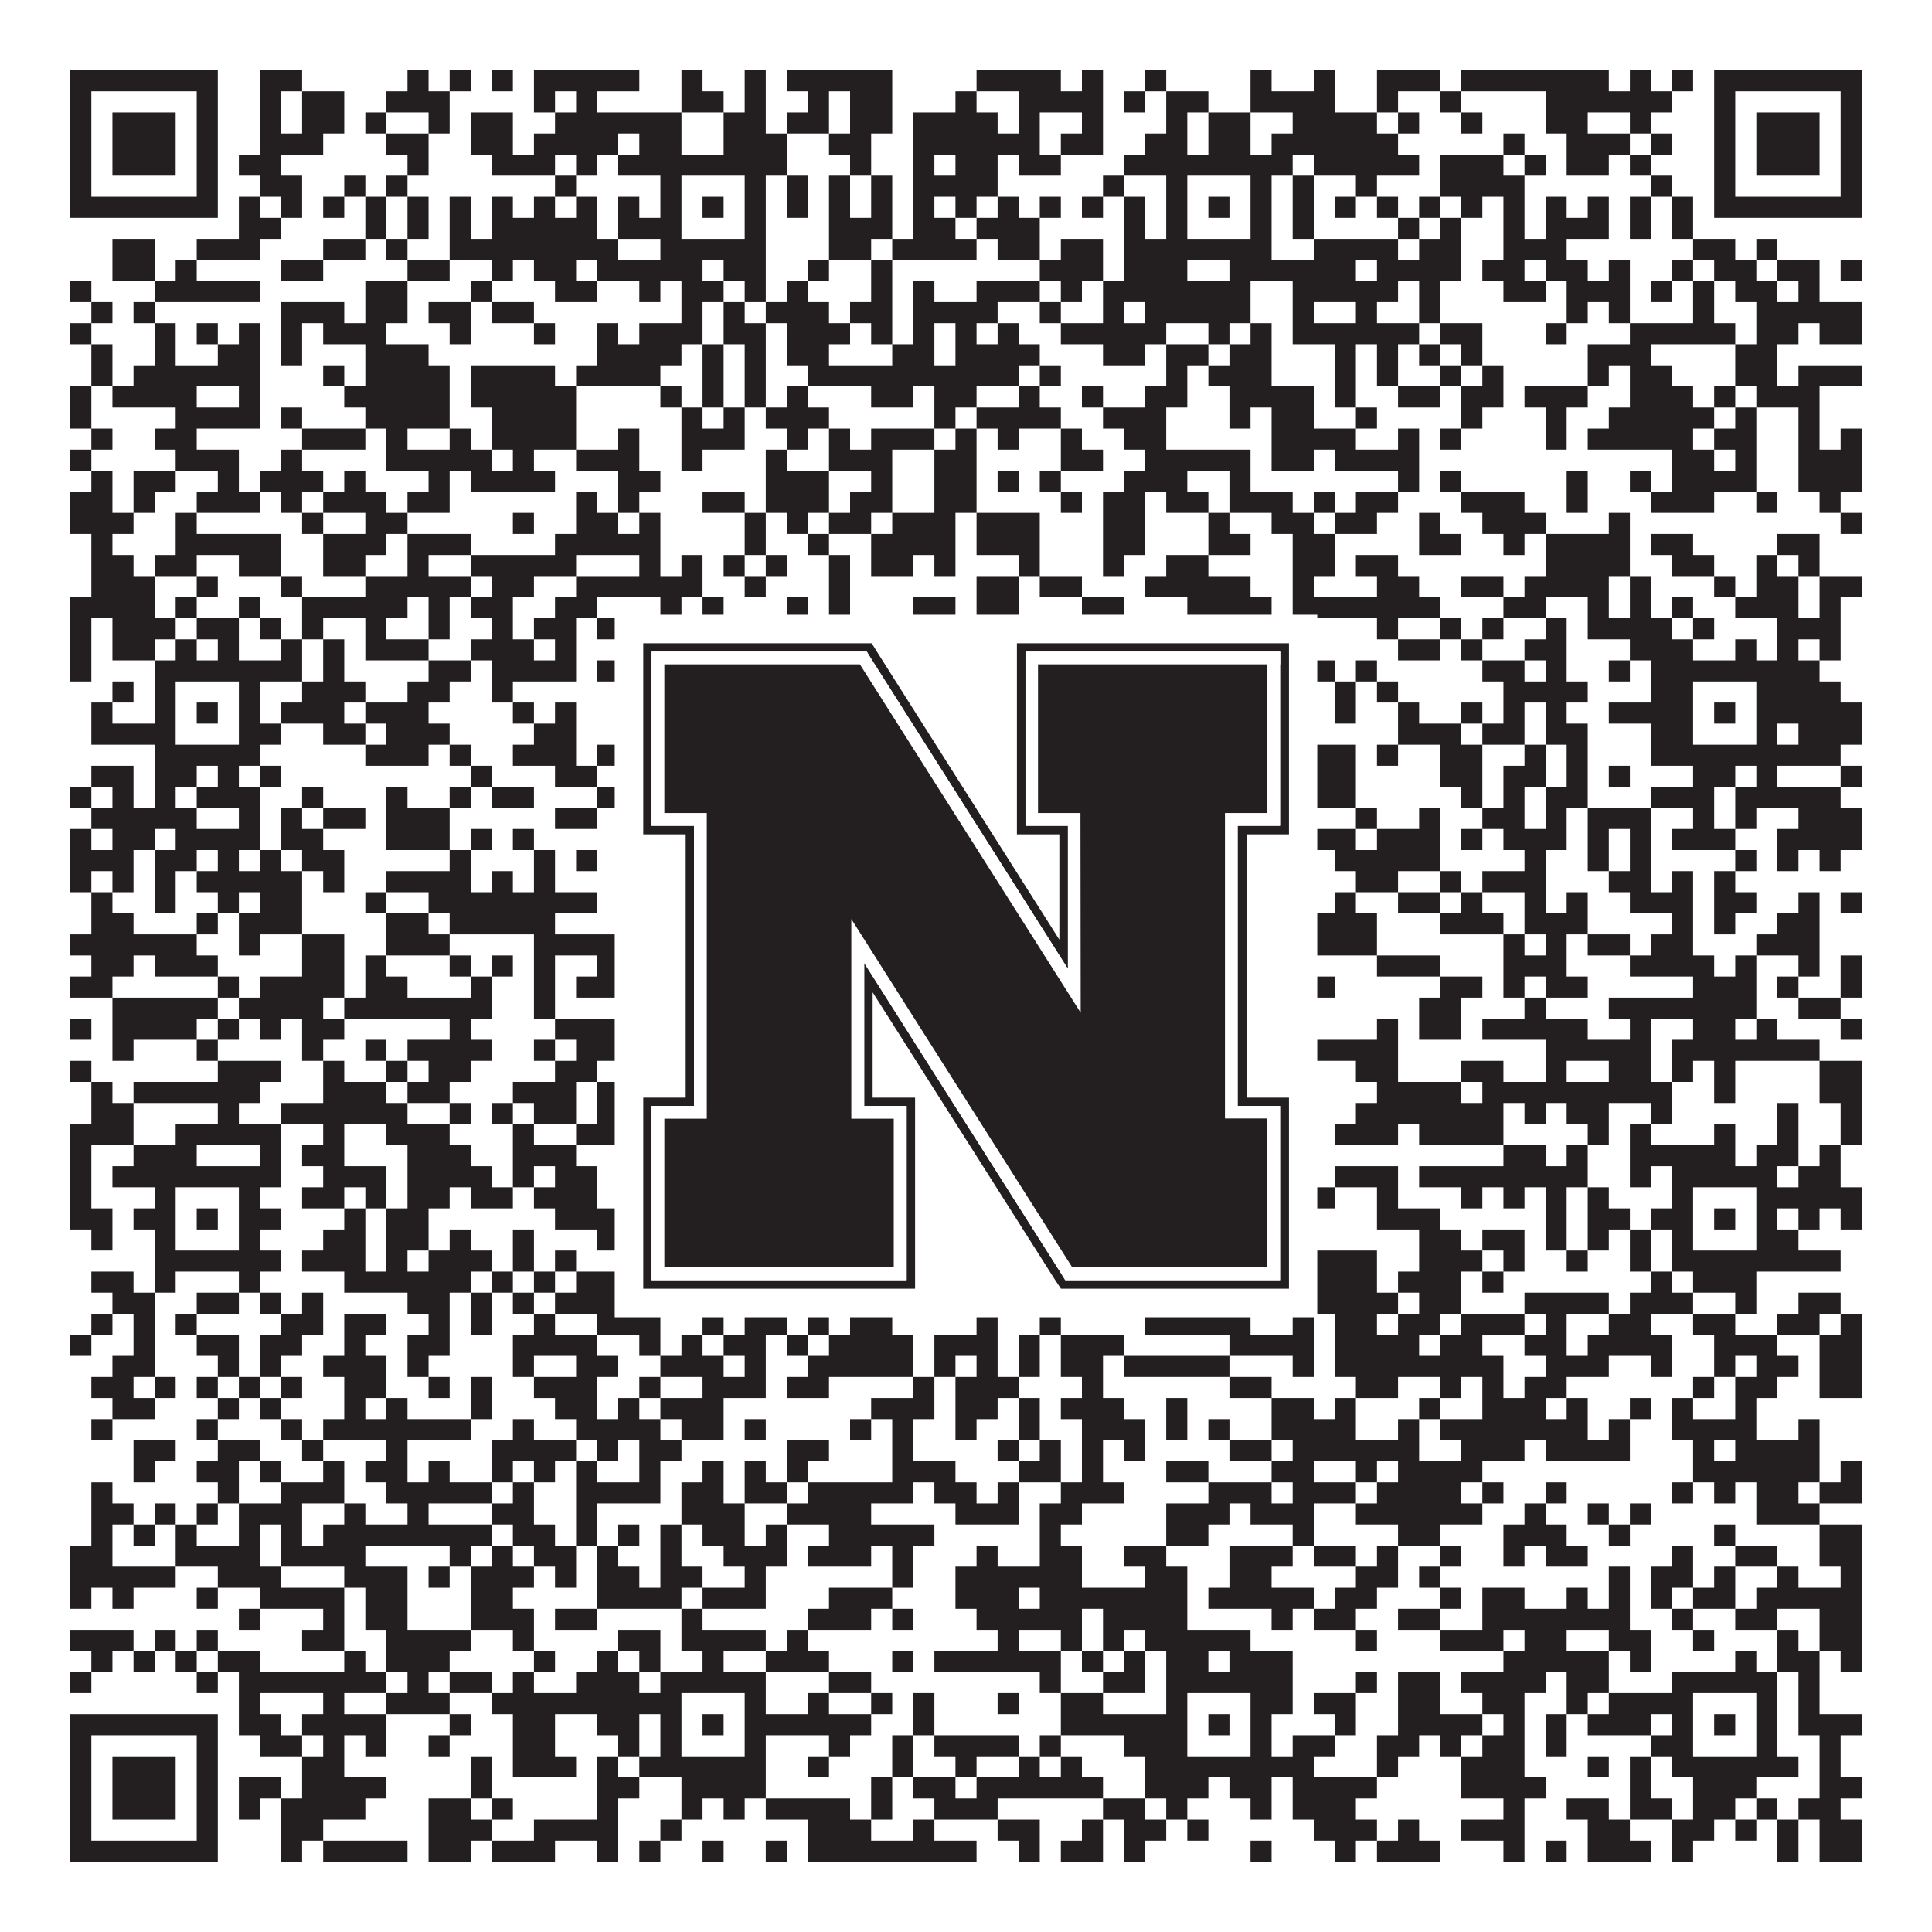<?xml version="1.0"?>
<svg xmlns="http://www.w3.org/2000/svg" xmlns:xlink="http://www.w3.org/1999/xlink" version="1.1" width="1100px" height="1100px" viewBox="0 0 1100 1100"><rect x="0" y="0" width="1100" height="1100" fill="#ffffff" fill-opacity="1"/><path fill="#231f20" fill-opacity="1" d="M40,40L124,40L124,52L40,52ZM148,40L172,40L172,52L148,52ZM232,40L244,40L244,52L232,52ZM256,40L268,40L268,52L256,52ZM280,40L292,40L292,52L280,52ZM304,40L364,40L364,52L304,52ZM388,40L400,40L400,52L388,52ZM424,40L436,40L436,52L424,52ZM448,40L508,40L508,52L448,52ZM556,40L604,40L604,52L556,52ZM616,40L628,40L628,52L616,52ZM652,40L664,40L664,52L652,52ZM712,40L724,40L724,52L712,52ZM748,40L760,40L760,52L748,52ZM784,40L820,40L820,52L784,52ZM832,40L916,40L916,52L832,52ZM928,40L940,40L940,52L928,52ZM952,40L964,40L964,52L952,52ZM976,40L1060,40L1060,52L976,52ZM40,52L52,52L52,64L40,64ZM112,52L124,52L124,64L112,64ZM148,52L160,52L160,64L148,64ZM172,52L196,52L196,64L172,64ZM220,52L256,52L256,64L220,64ZM304,52L316,52L316,64L304,64ZM328,52L340,52L340,64L328,64ZM388,52L412,52L412,64L388,64ZM424,52L436,52L436,64L424,64ZM460,52L472,52L472,64L460,64ZM484,52L508,52L508,64L484,64ZM544,52L556,52L556,64L544,64ZM580,52L628,52L628,64L580,64ZM640,52L652,52L652,64L640,64ZM664,52L688,52L688,64L664,64ZM712,52L760,52L760,64L712,64ZM784,52L796,52L796,64L784,64ZM820,52L832,52L832,64L820,64ZM880,52L952,52L952,64L880,64ZM976,52L988,52L988,64L976,64ZM1048,52L1060,52L1060,64L1048,64ZM40,64L52,64L52,76L40,76ZM64,64L100,64L100,76L64,76ZM112,64L124,64L124,76L112,76ZM148,64L160,64L160,76L148,76ZM172,64L196,64L196,76L172,76ZM208,64L220,64L220,76L208,76ZM244,64L256,64L256,76L244,76ZM268,64L292,64L292,76L268,76ZM316,64L388,64L388,76L316,76ZM412,64L436,64L436,76L412,76ZM448,64L472,64L472,76L448,76ZM484,64L508,64L508,76L484,76ZM520,64L568,64L568,76L520,76ZM580,64L592,64L592,76L580,76ZM616,64L628,64L628,76L616,76ZM664,64L676,64L676,76L664,76ZM688,64L712,64L712,76L688,76ZM736,64L784,64L784,76L736,76ZM796,64L808,64L808,76L796,76ZM832,64L844,64L844,76L832,76ZM880,64L904,64L904,76L880,76ZM928,64L940,64L940,76L928,76ZM976,64L988,64L988,76L976,76ZM1000,64L1036,64L1036,76L1000,76ZM1048,64L1060,64L1060,76L1048,76ZM40,76L52,76L52,88L40,88ZM64,76L100,76L100,88L64,88ZM112,76L124,76L124,88L112,88ZM148,76L184,76L184,88L148,88ZM220,76L244,76L244,88L220,88ZM268,76L292,76L292,88L268,88ZM304,76L352,76L352,88L304,88ZM364,76L388,76L388,88L364,88ZM412,76L448,76L448,88L412,88ZM472,76L496,76L496,88L472,88ZM520,76L592,76L592,88L520,88ZM604,76L628,76L628,88L604,88ZM652,76L676,76L676,88L652,88ZM688,76L712,76L712,88L688,88ZM724,76L796,76L796,88L724,88ZM856,76L868,76L868,88L856,88ZM892,76L928,76L928,88L892,88ZM940,76L952,76L952,88L940,88ZM976,76L988,76L988,88L976,88ZM1000,76L1036,76L1036,88L1000,88ZM1048,76L1060,76L1060,88L1048,88ZM40,88L52,88L52,100L40,100ZM64,88L100,88L100,100L64,100ZM112,88L124,88L124,100L112,100ZM136,88L160,88L160,100L136,100ZM232,88L244,88L244,100L232,100ZM280,88L316,88L316,100L280,100ZM328,88L340,88L340,100L328,100ZM352,88L448,88L448,100L352,100ZM484,88L496,88L496,100L484,100ZM520,88L532,88L532,100L520,100ZM544,88L568,88L568,100L544,100ZM580,88L604,88L604,100L580,100ZM640,88L736,88L736,100L640,100ZM748,88L808,88L808,100L748,100ZM820,88L856,88L856,100L820,100ZM868,88L880,88L880,100L868,100ZM892,88L916,88L916,100L892,100ZM928,88L940,88L940,100L928,100ZM976,88L988,88L988,100L976,100ZM1000,88L1036,88L1036,100L1000,100ZM1048,88L1060,88L1060,100L1048,100ZM40,100L52,100L52,112L40,112ZM112,100L124,100L124,112L112,112ZM148,100L172,100L172,112L148,112ZM196,100L208,100L208,112L196,112ZM220,100L232,100L232,112L220,112ZM316,100L328,100L328,112L316,112ZM376,100L388,100L388,112L376,112ZM424,100L436,100L436,112L424,112ZM448,100L460,100L460,112L448,112ZM472,100L484,100L484,112L472,112ZM496,100L508,100L508,112L496,112ZM520,100L568,100L568,112L520,112ZM628,100L640,100L640,112L628,112ZM664,100L676,100L676,112L664,112ZM712,100L724,100L724,112L712,112ZM736,100L748,100L748,112L736,112ZM772,100L784,100L784,112L772,112ZM820,100L868,100L868,112L820,112ZM940,100L952,100L952,112L940,112ZM976,100L988,100L988,112L976,112ZM1048,100L1060,100L1060,112L1048,112ZM40,112L124,112L124,124L40,124ZM136,112L148,112L148,124L136,124ZM160,112L172,112L172,124L160,124ZM184,112L196,112L196,124L184,124ZM208,112L220,112L220,124L208,124ZM232,112L244,112L244,124L232,124ZM256,112L268,112L268,124L256,124ZM280,112L292,112L292,124L280,124ZM304,112L316,112L316,124L304,124ZM328,112L340,112L340,124L328,124ZM352,112L364,112L364,124L352,124ZM376,112L388,112L388,124L376,124ZM400,112L412,112L412,124L400,124ZM424,112L436,112L436,124L424,124ZM448,112L460,112L460,124L448,124ZM472,112L484,112L484,124L472,124ZM496,112L508,112L508,124L496,124ZM520,112L532,112L532,124L520,124ZM544,112L556,112L556,124L544,124ZM568,112L580,112L580,124L568,124ZM592,112L604,112L604,124L592,124ZM616,112L628,112L628,124L616,124ZM640,112L652,112L652,124L640,124ZM664,112L676,112L676,124L664,124ZM688,112L700,112L700,124L688,124ZM712,112L724,112L724,124L712,124ZM736,112L748,112L748,124L736,124ZM760,112L772,112L772,124L760,124ZM784,112L796,112L796,124L784,124ZM808,112L820,112L820,124L808,124ZM832,112L844,112L844,124L832,124ZM856,112L868,112L868,124L856,124ZM880,112L892,112L892,124L880,124ZM904,112L916,112L916,124L904,124ZM928,112L940,112L940,124L928,124ZM952,112L964,112L964,124L952,124ZM976,112L1060,112L1060,124L976,124ZM136,124L160,124L160,136L136,136ZM208,124L220,124L220,136L208,136ZM232,124L244,124L244,136L232,136ZM256,124L268,124L268,136L256,136ZM280,124L340,124L340,136L280,136ZM352,124L388,124L388,136L352,136ZM424,124L436,124L436,136L424,136ZM472,124L508,124L508,136L472,136ZM520,124L544,124L544,136L520,136ZM556,124L592,124L592,136L556,136ZM640,124L652,124L652,136L640,136ZM664,124L676,124L676,136L664,136ZM712,124L724,124L724,136L712,136ZM736,124L748,124L748,136L736,136ZM796,124L808,124L808,136L796,136ZM820,124L832,124L832,136L820,136ZM856,124L868,124L868,136L856,136ZM880,124L916,124L916,136L880,136ZM928,124L940,124L940,136L928,136ZM952,124L964,124L964,136L952,136ZM64,136L88,136L88,148L64,148ZM112,136L148,136L148,148L112,148ZM184,136L208,136L208,148L184,148ZM220,136L232,136L232,148L220,148ZM256,136L352,136L352,148L256,148ZM376,136L436,136L436,148L376,148ZM472,136L496,136L496,148L472,148ZM508,136L556,136L556,148L508,148ZM568,136L592,136L592,148L568,148ZM604,136L628,136L628,148L604,148ZM640,136L724,136L724,148L640,148ZM748,136L796,136L796,148L748,148ZM808,136L832,136L832,148L808,148ZM856,136L892,136L892,148L856,148ZM964,136L988,136L988,148L964,148ZM1000,136L1012,136L1012,148L1000,148ZM64,148L88,148L88,160L64,160ZM100,148L112,148L112,160L100,160ZM160,148L184,148L184,160L160,160ZM232,148L256,148L256,160L232,160ZM280,148L292,148L292,160L280,160ZM304,148L328,148L328,160L304,160ZM340,148L400,148L400,160L340,160ZM412,148L436,148L436,160L412,160ZM460,148L472,148L472,160L460,160ZM496,148L508,148L508,160L496,160ZM592,148L628,148L628,160L592,160ZM640,148L676,148L676,160L640,160ZM700,148L772,148L772,160L700,160ZM784,148L832,148L832,160L784,160ZM844,148L868,148L868,160L844,160ZM880,148L904,148L904,160L880,160ZM916,148L928,148L928,160L916,160ZM952,148L964,148L964,160L952,160ZM976,148L1000,148L1000,160L976,160ZM1012,148L1036,148L1036,160L1012,160ZM1048,148L1060,148L1060,160L1048,160ZM40,160L52,160L52,172L40,172ZM88,160L148,160L148,172L88,172ZM208,160L232,160L232,172L208,172ZM268,160L280,160L280,172L268,172ZM316,160L340,160L340,172L316,172ZM364,160L376,160L376,172L364,172ZM388,160L412,160L412,172L388,172ZM424,160L436,160L436,172L424,172ZM448,160L460,160L460,172L448,172ZM496,160L508,160L508,172L496,172ZM520,160L532,160L532,172L520,172ZM556,160L592,160L592,172L556,172ZM604,160L616,160L616,172L604,172ZM628,160L712,160L712,172L628,172ZM736,160L796,160L796,172L736,172ZM808,160L820,160L820,172L808,172ZM856,160L880,160L880,172L856,172ZM892,160L928,160L928,172L892,172ZM940,160L952,160L952,172L940,172ZM964,160L976,160L976,172L964,172ZM988,160L1012,160L1012,172L988,172ZM1024,160L1036,160L1036,172L1024,172ZM52,172L64,172L64,184L52,184ZM76,172L88,172L88,184L76,184ZM160,172L196,172L196,184L160,184ZM208,172L232,172L232,184L208,184ZM244,172L268,172L268,184L244,184ZM280,172L304,172L304,184L280,184ZM388,172L400,172L400,184L388,184ZM412,172L424,172L424,184L412,184ZM436,172L472,172L472,184L436,184ZM484,172L508,172L508,184L484,184ZM520,172L568,172L568,184L520,184ZM592,172L604,172L604,184L592,184ZM628,172L640,172L640,184L628,184ZM652,172L712,172L712,184L652,184ZM736,172L748,172L748,184L736,184ZM772,172L784,172L784,184L772,184ZM808,172L820,172L820,184L808,184ZM892,172L904,172L904,184L892,184ZM916,172L928,172L928,184L916,184ZM964,172L976,172L976,184L964,184ZM1000,172L1060,172L1060,184L1000,184ZM40,184L52,184L52,196L40,196ZM88,184L100,184L100,196L88,196ZM112,184L124,184L124,196L112,196ZM136,184L148,184L148,196L136,196ZM160,184L172,184L172,196L160,196ZM184,184L220,184L220,196L184,196ZM256,184L268,184L268,196L256,196ZM304,184L316,184L316,196L304,196ZM340,184L352,184L352,196L340,196ZM364,184L400,184L400,196L364,196ZM412,184L436,184L436,196L412,196ZM448,184L484,184L484,196L448,196ZM496,184L508,184L508,196L496,196ZM520,184L532,184L532,196L520,196ZM544,184L556,184L556,196L544,196ZM568,184L580,184L580,196L568,196ZM604,184L664,184L664,196L604,196ZM688,184L700,184L700,196L688,196ZM712,184L724,184L724,196L712,196ZM736,184L808,184L808,196L736,196ZM820,184L844,184L844,196L820,196ZM880,184L892,184L892,196L880,196ZM928,184L988,184L988,196L928,196ZM1000,184L1024,184L1024,196L1000,196ZM1036,184L1060,184L1060,196L1036,196ZM52,196L64,196L64,208L52,208ZM88,196L100,196L100,208L88,208ZM124,196L148,196L148,208L124,208ZM160,196L172,196L172,208L160,208ZM208,196L244,196L244,208L208,208ZM340,196L388,196L388,208L340,208ZM400,196L412,196L412,208L400,208ZM424,196L436,196L436,208L424,208ZM448,196L472,196L472,208L448,208ZM508,196L532,196L532,208L508,208ZM544,196L592,196L592,208L544,208ZM628,196L652,196L652,208L628,208ZM664,196L688,196L688,208L664,208ZM700,196L724,196L724,208L700,208ZM760,196L772,196L772,208L760,208ZM784,196L796,196L796,208L784,208ZM808,196L820,196L820,208L808,208ZM832,196L844,196L844,208L832,208ZM904,196L940,196L940,208L904,208ZM988,196L1012,196L1012,208L988,208ZM52,208L64,208L64,220L52,220ZM76,208L148,208L148,220L76,220ZM184,208L196,208L196,220L184,220ZM208,208L256,208L256,220L208,220ZM268,208L316,208L316,220L268,220ZM328,208L376,208L376,220L328,220ZM400,208L412,208L412,220L400,220ZM424,208L436,208L436,220L424,220ZM460,208L580,208L580,220L460,220ZM592,208L604,208L604,220L592,220ZM664,208L676,208L676,220L664,220ZM688,208L724,208L724,220L688,220ZM760,208L772,208L772,220L760,220ZM784,208L796,208L796,220L784,220ZM820,208L832,208L832,220L820,220ZM844,208L856,208L856,220L844,220ZM904,208L916,208L916,220L904,220ZM928,208L952,208L952,220L928,220ZM988,208L1012,208L1012,220L988,220ZM1024,208L1060,208L1060,220L1024,220ZM40,220L52,220L52,232L40,232ZM64,220L112,220L112,232L64,232ZM136,220L148,220L148,232L136,232ZM196,220L256,220L256,232L196,232ZM268,220L328,220L328,232L268,232ZM376,220L388,220L388,232L376,232ZM400,220L412,220L412,232L400,232ZM424,220L436,220L436,232L424,232ZM448,220L460,220L460,232L448,232ZM496,220L520,220L520,232L496,232ZM532,220L556,220L556,232L532,232ZM580,220L592,220L592,232L580,232ZM616,220L628,220L628,232L616,232ZM652,220L676,220L676,232L652,232ZM700,220L748,220L748,232L700,232ZM760,220L772,220L772,232L760,232ZM796,220L820,220L820,232L796,232ZM832,220L856,220L856,232L832,232ZM868,220L904,220L904,232L868,232ZM928,220L964,220L964,232L928,232ZM976,220L988,220L988,232L976,232ZM1000,220L1036,220L1036,232L1000,232ZM40,232L52,232L52,244L40,244ZM100,232L148,232L148,244L100,244ZM160,232L172,232L172,244L160,244ZM208,232L256,232L256,244L208,244ZM280,232L328,232L328,244L280,244ZM388,232L400,232L400,244L388,244ZM412,232L424,232L424,244L412,244ZM436,232L472,232L472,244L436,244ZM532,232L544,232L544,244L532,244ZM556,232L604,232L604,244L556,244ZM628,232L664,232L664,244L628,244ZM700,232L712,232L712,244L700,244ZM724,232L748,232L748,244L724,244ZM772,232L784,232L784,244L772,244ZM832,232L844,232L844,244L832,244ZM880,232L892,232L892,244L880,244ZM916,232L976,232L976,244L916,244ZM988,232L1000,232L1000,244L988,244ZM1024,232L1036,232L1036,244L1024,244ZM52,244L64,244L64,256L52,256ZM88,244L112,244L112,256L88,256ZM172,244L208,244L208,256L172,256ZM220,244L232,244L232,256L220,256ZM256,244L268,244L268,256L256,256ZM280,244L328,244L328,256L280,256ZM352,244L364,244L364,256L352,256ZM388,244L424,244L424,256L388,256ZM448,244L460,244L460,256L448,256ZM472,244L484,244L484,256L472,256ZM496,244L532,244L532,256L496,256ZM544,244L556,244L556,256L544,256ZM568,244L580,244L580,256L568,256ZM604,244L616,244L616,256L604,256ZM640,244L664,244L664,256L640,256ZM724,244L772,244L772,256L724,256ZM796,244L808,244L808,256L796,256ZM820,244L832,244L832,256L820,256ZM880,244L892,244L892,256L880,256ZM904,244L964,244L964,256L904,256ZM976,244L1000,244L1000,256L976,256ZM1024,244L1036,244L1036,256L1024,256ZM1048,244L1060,244L1060,256L1048,256ZM40,256L52,256L52,268L40,268ZM100,256L136,256L136,268L100,268ZM160,256L172,256L172,268L160,268ZM220,256L280,256L280,268L220,268ZM292,256L304,256L304,268L292,268ZM328,256L364,256L364,268L328,268ZM388,256L400,256L400,268L388,268ZM436,256L448,256L448,268L436,268ZM472,256L508,256L508,268L472,268ZM532,256L556,256L556,268L532,268ZM604,256L628,256L628,268L604,268ZM652,256L712,256L712,268L652,268ZM724,256L748,256L748,268L724,268ZM760,256L808,256L808,268L760,268ZM952,256L976,256L976,268L952,268ZM988,256L1000,256L1000,268L988,268ZM1024,256L1060,256L1060,268L1024,268ZM52,268L64,268L64,280L52,280ZM76,268L100,268L100,280L76,280ZM124,268L136,268L136,280L124,280ZM148,268L184,268L184,280L148,280ZM196,268L208,268L208,280L196,280ZM244,268L256,268L256,280L244,280ZM268,268L316,268L316,280L268,280ZM352,268L376,268L376,280L352,280ZM436,268L472,268L472,280L436,280ZM496,268L508,268L508,280L496,280ZM532,268L556,268L556,280L532,280ZM568,268L580,268L580,280L568,280ZM592,268L604,268L604,280L592,280ZM640,268L676,268L676,280L640,280ZM700,268L712,268L712,280L700,280ZM796,268L808,268L808,280L796,280ZM820,268L832,268L832,280L820,280ZM892,268L904,268L904,280L892,280ZM928,268L940,268L940,280L928,280ZM952,268L1000,268L1000,280L952,280ZM1024,268L1060,268L1060,280L1024,280ZM40,280L64,280L64,292L40,292ZM76,280L88,280L88,292L76,292ZM112,280L148,280L148,292L112,292ZM160,280L172,280L172,292L160,292ZM184,280L220,280L220,292L184,292ZM232,280L256,280L256,292L232,292ZM328,280L340,280L340,292L328,292ZM352,280L364,280L364,292L352,292ZM400,280L424,280L424,292L400,292ZM436,280L472,280L472,292L436,292ZM484,280L508,280L508,292L484,292ZM532,280L556,280L556,292L532,292ZM604,280L616,280L616,292L604,292ZM628,280L652,280L652,292L628,292ZM664,280L688,280L688,292L664,292ZM700,280L736,280L736,292L700,292ZM748,280L760,280L760,292L748,292ZM772,280L796,280L796,292L772,292ZM832,280L868,280L868,292L832,292ZM892,280L904,280L904,292L892,292ZM940,280L976,280L976,292L940,292ZM1000,280L1012,280L1012,292L1000,292ZM1036,280L1048,280L1048,292L1036,292ZM40,292L76,292L76,304L40,304ZM100,292L112,292L112,304L100,304ZM172,292L184,292L184,304L172,304ZM208,292L232,292L232,304L208,304ZM292,292L304,292L304,304L292,304ZM328,292L352,292L352,304L328,304ZM364,292L376,292L376,304L364,304ZM424,292L436,292L436,304L424,304ZM448,292L460,292L460,304L448,304ZM472,292L496,292L496,304L472,304ZM508,292L544,292L544,304L508,304ZM556,292L592,292L592,304L556,304ZM628,292L652,292L652,304L628,304ZM688,292L700,292L700,304L688,304ZM724,292L748,292L748,304L724,304ZM760,292L784,292L784,304L760,304ZM808,292L820,292L820,304L808,304ZM844,292L880,292L880,304L844,304ZM916,292L928,292L928,304L916,304ZM1048,292L1060,292L1060,304L1048,304ZM52,304L64,304L64,316L52,316ZM100,304L160,304L160,316L100,316ZM184,304L220,304L220,316L184,316ZM232,304L268,304L268,316L232,316ZM316,304L376,304L376,316L316,316ZM424,304L436,304L436,316L424,316ZM460,304L472,304L472,316L460,316ZM496,304L544,304L544,316L496,316ZM556,304L592,304L592,316L556,316ZM628,304L652,304L652,316L628,316ZM688,304L712,304L712,316L688,316ZM736,304L760,304L760,316L736,316ZM808,304L832,304L832,316L808,316ZM856,304L868,304L868,316L856,316ZM880,304L928,304L928,316L880,316ZM940,304L964,304L964,316L940,316ZM1012,304L1036,304L1036,316L1012,316ZM52,316L76,316L76,328L52,328ZM88,316L112,316L112,328L88,328ZM136,316L160,316L160,328L136,328ZM184,316L208,316L208,328L184,328ZM232,316L244,316L244,328L232,328ZM268,316L328,316L328,328L268,328ZM364,316L376,316L376,328L364,328ZM388,316L400,316L400,328L388,328ZM412,316L424,316L424,328L412,328ZM436,316L448,316L448,328L436,328ZM472,316L484,316L484,328L472,328ZM496,316L520,316L520,328L496,328ZM532,316L544,316L544,328L532,328ZM580,316L592,316L592,328L580,328ZM628,316L640,316L640,328L628,328ZM664,316L688,316L688,328L664,328ZM736,316L760,316L760,328L736,328ZM772,316L796,316L796,328L772,328ZM880,316L928,316L928,328L880,328ZM952,316L976,316L976,328L952,328ZM1000,316L1012,316L1012,328L1000,328ZM1024,316L1036,316L1036,328L1024,328ZM52,328L88,328L88,340L52,340ZM112,328L124,328L124,340L112,340ZM160,328L172,328L172,340L160,340ZM208,328L268,328L268,340L208,340ZM280,328L304,328L304,340L280,340ZM328,328L400,328L400,340L328,340ZM424,328L436,328L436,340L424,340ZM472,328L484,328L484,340L472,340ZM556,328L580,328L580,340L556,340ZM592,328L616,328L616,340L592,340ZM652,328L712,328L712,340L652,340ZM736,328L748,328L748,340L736,340ZM784,328L808,328L808,340L784,340ZM832,328L856,328L856,340L832,340ZM868,328L916,328L916,340L868,340ZM928,328L940,328L940,340L928,340ZM976,328L988,328L988,340L976,340ZM1000,328L1024,328L1024,340L1000,340ZM1036,328L1060,328L1060,340L1036,340ZM40,340L88,340L88,352L40,352ZM100,340L112,340L112,352L100,352ZM136,340L148,340L148,352L136,352ZM172,340L232,340L232,352L172,352ZM244,340L256,340L256,352L244,352ZM268,340L292,340L292,352L268,352ZM316,340L340,340L340,352L316,352ZM376,340L388,340L388,352L376,352ZM400,340L412,340L412,352L400,352ZM448,340L460,340L460,352L448,352ZM472,340L484,340L484,352L472,352ZM520,340L544,340L544,352L520,352ZM556,340L580,340L580,352L556,352ZM616,340L640,340L640,352L616,352ZM676,340L724,340L724,352L676,352ZM736,340L820,340L820,352L736,352ZM856,340L880,340L880,352L856,352ZM904,340L916,340L916,352L904,352ZM928,340L940,340L940,352L928,352ZM952,340L964,340L964,352L952,352ZM988,340L1024,340L1024,352L988,352ZM1036,340L1048,340L1048,352L1036,352ZM40,352L52,352L52,364L40,364ZM64,352L100,352L100,364L64,364ZM112,352L136,352L136,364L112,364ZM148,352L160,352L160,364L148,364ZM172,352L184,352L184,364L172,364ZM208,352L220,352L220,364L208,364ZM244,352L256,352L256,364L244,364ZM280,352L292,352L292,364L280,364ZM304,352L328,352L328,364L304,364ZM340,352L352,352L352,364L340,364ZM388,352L412,352L412,364L388,364ZM436,352L460,352L460,364L436,364ZM472,352L520,352L520,364L472,364ZM532,352L544,352L544,364L532,364ZM568,352L592,352L592,364L568,364ZM604,352L616,352L616,364L604,364ZM640,352L652,352L652,364L640,364ZM664,352L688,352L688,364L664,364ZM712,352L724,352L724,364L712,364ZM736,352L748,352L748,364L736,364ZM784,352L796,352L796,364L784,364ZM820,352L832,352L832,364L820,364ZM844,352L856,352L856,364L844,364ZM880,352L892,352L892,364L880,364ZM904,352L952,352L952,364L904,364ZM964,352L976,352L976,364L964,364ZM1012,352L1048,352L1048,364L1012,364ZM40,364L52,364L52,376L40,376ZM64,364L88,364L88,376L64,376ZM100,364L112,364L112,376L100,376ZM124,364L136,364L136,376L124,376ZM160,364L172,364L172,376L160,376ZM184,364L196,364L196,376L184,376ZM208,364L244,364L244,376L208,376ZM268,364L304,364L304,376L268,376ZM316,364L328,364L328,376L316,376ZM352,364L400,364L400,376L352,376ZM412,364L424,364L424,376L412,376ZM436,364L448,364L448,376L436,376ZM484,364L520,364L520,376L484,376ZM556,364L568,364L568,376L556,376ZM592,364L640,364L640,376L592,376ZM676,364L736,364L736,376L676,376ZM796,364L820,364L820,376L796,376ZM832,364L844,364L844,376L832,376ZM868,364L892,364L892,376L868,376ZM928,364L964,364L964,376L928,376ZM988,364L1000,364L1000,376L988,376ZM1012,364L1024,364L1024,376L1012,376ZM1036,364L1048,364L1048,376L1036,376ZM40,376L52,376L52,388L40,388ZM88,376L172,376L172,388L88,388ZM184,376L196,376L196,388L184,388ZM244,376L268,376L268,388L244,388ZM280,376L328,376L328,388L280,388ZM340,376L364,376L364,388L340,388ZM376,376L448,376L448,388L376,388ZM472,376L508,376L508,388L472,388ZM532,376L544,376L544,388L532,388ZM568,376L580,376L580,388L568,388ZM604,376L640,376L640,388L604,388ZM664,376L724,376L724,388L664,388ZM748,376L760,376L760,388L748,388ZM772,376L784,376L784,388L772,388ZM844,376L868,376L868,388L844,388ZM880,376L892,376L892,388L880,388ZM916,376L928,376L928,388L916,388ZM940,376L1036,376L1036,388L940,388ZM64,388L76,388L76,400L64,400ZM88,388L100,388L100,400L88,400ZM136,388L148,388L148,400L136,400ZM172,388L208,388L208,400L172,400ZM232,388L256,388L256,400L232,400ZM280,388L292,388L292,400L280,400ZM352,388L388,388L388,400L352,400ZM424,388L448,388L448,400L424,400ZM484,388L508,388L508,400L484,400ZM520,388L544,388L544,400L520,400ZM556,388L604,388L604,400L556,400ZM616,388L652,388L652,400L616,400ZM664,388L676,388L676,400L664,400ZM712,388L748,388L748,400L712,400ZM760,388L772,388L772,400L760,400ZM784,388L796,388L796,400L784,400ZM856,388L904,388L904,400L856,400ZM940,388L964,388L964,400L940,400ZM1000,388L1048,388L1048,400L1000,400ZM52,400L64,400L64,412L52,412ZM88,400L100,400L100,412L88,412ZM112,400L124,400L124,412L112,412ZM136,400L148,400L148,412L136,412ZM160,400L196,400L196,412L160,412ZM208,400L244,400L244,412L208,412ZM292,400L304,400L304,412L292,412ZM316,400L328,400L328,412L316,412ZM352,400L364,400L364,412L352,412ZM376,400L388,400L388,412L376,412ZM400,400L412,400L412,412L400,412ZM424,400L508,400L508,412L424,412ZM520,400L556,400L556,412L520,412ZM568,400L580,400L580,412L568,412ZM592,400L628,400L628,412L592,412ZM640,400L652,400L652,412L640,412ZM664,400L676,400L676,412L664,412ZM688,400L700,400L700,412L688,412ZM712,400L724,400L724,412L712,412ZM760,400L772,400L772,412L760,412ZM796,400L808,400L808,412L796,412ZM832,400L844,400L844,412L832,412ZM856,400L868,400L868,412L856,412ZM880,400L892,400L892,412L880,412ZM916,400L964,400L964,412L916,412ZM976,400L988,400L988,412L976,412ZM1000,400L1060,400L1060,412L1000,412ZM52,412L100,412L100,424L52,424ZM136,412L160,412L160,424L136,424ZM184,412L208,412L208,424L184,424ZM220,412L256,412L256,424L220,424ZM304,412L328,412L328,424L304,424ZM352,412L388,412L388,424L352,424ZM424,412L460,412L460,424L424,424ZM472,412L484,412L484,424L472,424ZM496,412L520,412L520,424L496,424ZM532,412L544,412L544,424L532,424ZM580,412L592,412L592,424L580,424ZM604,412L676,412L676,424L604,424ZM712,412L724,412L724,424L712,424ZM796,412L832,412L832,424L796,424ZM844,412L868,412L868,424L844,424ZM880,412L904,412L904,424L880,424ZM940,412L964,412L964,424L940,424ZM1000,412L1012,412L1012,424L1000,424ZM1024,412L1060,412L1060,424L1024,424ZM88,424L148,424L148,436L88,436ZM208,424L244,424L244,436L208,436ZM256,424L268,424L268,436L256,436ZM292,424L328,424L328,436L292,436ZM340,424L352,424L352,436L340,436ZM376,424L436,424L436,436L376,436ZM448,424L460,424L460,436L448,436ZM508,424L532,424L532,436L508,436ZM556,424L580,424L580,436L556,436ZM604,424L616,424L616,436L604,436ZM640,424L652,424L652,436L640,436ZM664,424L724,424L724,436L664,436ZM748,424L772,424L772,436L748,436ZM784,424L796,424L796,436L784,436ZM820,424L844,424L844,436L820,436ZM868,424L880,424L880,436L868,436ZM892,424L904,424L904,436L892,436ZM940,424L1048,424L1048,436L940,436ZM52,436L76,436L76,448L52,448ZM88,436L112,436L112,448L88,448ZM124,436L136,436L136,448L124,448ZM148,436L160,436L160,448L148,448ZM268,436L280,436L280,448L268,448ZM316,436L340,436L340,448L316,448ZM364,436L376,436L376,448L364,448ZM400,436L424,436L424,448L400,448ZM460,436L472,436L472,448L460,448ZM496,436L508,436L508,448L496,448ZM520,436L544,436L544,448L520,448ZM556,436L568,436L568,448L556,448ZM616,436L628,436L628,448L616,448ZM664,436L712,436L712,448L664,448ZM724,436L772,436L772,448L724,448ZM820,436L844,436L844,448L820,448ZM856,436L880,436L880,448L856,448ZM892,436L904,436L904,448L892,448ZM916,436L928,436L928,448L916,448ZM964,436L988,436L988,448L964,448ZM1000,436L1012,436L1012,448L1000,448ZM1048,436L1060,436L1060,448L1048,448ZM40,448L52,448L52,460L40,460ZM64,448L76,448L76,460L64,460ZM88,448L100,448L100,460L88,460ZM112,448L148,448L148,460L112,460ZM172,448L184,448L184,460L172,460ZM220,448L232,448L232,460L220,460ZM256,448L268,448L268,460L256,460ZM280,448L304,448L304,460L280,460ZM340,448L364,448L364,460L340,460ZM376,448L424,448L424,460L376,460ZM460,448L508,448L508,460L460,460ZM568,448L604,448L604,460L568,460ZM616,448L628,448L628,460L616,460ZM664,448L700,448L700,460L664,460ZM736,448L772,448L772,460L736,460ZM832,448L844,448L844,460L832,460ZM856,448L868,448L868,460L856,460ZM880,448L904,448L904,460L880,460ZM940,448L976,448L976,460L940,460ZM988,448L1048,448L1048,460L988,460ZM52,460L112,460L112,472L52,472ZM136,460L148,460L148,472L136,472ZM160,460L172,460L172,472L160,472ZM184,460L208,460L208,472L184,472ZM220,460L256,460L256,472L220,472ZM316,460L340,460L340,472L316,472ZM352,460L388,460L388,472L352,472ZM412,460L436,460L436,472L412,472ZM448,460L460,460L460,472L448,472ZM472,460L484,460L484,472L472,472ZM508,460L556,460L556,472L508,472ZM568,460L580,460L580,472L568,472ZM592,460L640,460L640,472L592,472ZM676,460L688,460L688,472L676,472ZM700,460L724,460L724,472L700,472ZM736,460L748,460L748,472L736,472ZM772,460L784,460L784,472L772,472ZM808,460L820,460L820,472L808,472ZM844,460L868,460L868,472L844,472ZM880,460L892,460L892,472L880,472ZM904,460L940,460L940,472L904,472ZM964,460L976,460L976,472L964,472ZM988,460L1000,460L1000,472L988,472ZM1024,460L1060,460L1060,472L1024,472ZM40,472L52,472L52,484L40,484ZM64,472L88,472L88,484L64,484ZM100,472L148,472L148,484L100,484ZM160,472L184,472L184,484L160,484ZM220,472L256,472L256,484L220,484ZM268,472L280,472L280,484L268,484ZM292,472L304,472L304,484L292,484ZM388,472L400,472L400,484L388,484ZM460,472L484,472L484,484L460,484ZM496,472L508,472L508,484L496,484ZM520,472L532,472L532,484L520,484ZM544,472L568,472L568,484L544,484ZM604,472L616,472L616,484L604,484ZM640,472L664,472L664,484L640,484ZM676,472L712,472L712,484L676,484ZM736,472L772,472L772,484L736,484ZM784,472L820,472L820,484L784,484ZM832,472L844,472L844,484L832,484ZM856,472L892,472L892,484L856,484ZM904,472L916,472L916,484L904,484ZM928,472L940,472L940,484L928,484ZM952,472L988,472L988,484L952,484ZM1012,472L1060,472L1060,484L1012,484ZM40,484L76,484L76,496L40,496ZM88,484L112,484L112,496L88,496ZM124,484L136,484L136,496L124,496ZM148,484L160,484L160,496L148,496ZM172,484L196,484L196,496L172,496ZM256,484L268,484L268,496L256,496ZM304,484L316,484L316,496L304,496ZM328,484L340,484L340,496L328,496ZM352,484L364,484L364,496L352,496ZM376,484L448,484L448,496L376,496ZM472,484L520,484L520,496L472,496ZM616,484L628,484L628,496L616,496ZM640,484L664,484L664,496L640,496ZM700,484L724,484L724,496L700,496ZM736,484L748,484L748,496L736,496ZM760,484L820,484L820,496L760,496ZM868,484L880,484L880,496L868,496ZM904,484L916,484L916,496L904,496ZM928,484L940,484L940,496L928,496ZM988,484L1000,484L1000,496L988,496ZM1012,484L1024,484L1024,496L1012,496ZM1036,484L1048,484L1048,496L1036,496ZM40,496L52,496L52,508L40,508ZM64,496L76,496L76,508L64,508ZM88,496L100,496L100,508L88,508ZM112,496L172,496L172,508L112,508ZM184,496L196,496L196,508L184,508ZM220,496L268,496L268,508L220,508ZM280,496L292,496L292,508L280,508ZM304,496L316,496L316,508L304,508ZM364,496L388,496L388,508L364,508ZM436,496L460,496L460,508L436,508ZM472,496L484,496L484,508L472,508ZM496,496L508,496L508,508L496,508ZM556,496L580,496L580,508L556,508ZM592,496L616,496L616,508L592,508ZM628,496L664,496L664,508L628,508ZM676,496L688,496L688,508L676,508ZM700,496L712,496L712,508L700,508ZM724,496L748,496L748,508L724,508ZM772,496L796,496L796,508L772,508ZM820,496L832,496L832,508L820,508ZM844,496L880,496L880,508L844,508ZM916,496L940,496L940,508L916,508ZM952,496L964,496L964,508L952,508ZM976,496L988,496L988,508L976,508ZM52,508L64,508L64,520L52,520ZM88,508L100,508L100,520L88,520ZM124,508L136,508L136,520L124,520ZM148,508L172,508L172,520L148,520ZM208,508L220,508L220,520L208,520ZM244,508L340,508L340,520L244,520ZM352,508L376,508L376,520L352,520ZM400,508L424,508L424,520L400,520ZM436,508L448,508L448,520L436,520ZM460,508L472,508L472,520L460,520ZM484,508L496,508L496,520L484,520ZM508,508L520,508L520,520L508,520ZM544,508L580,508L580,520L544,520ZM592,508L604,508L604,520L592,520ZM616,508L640,508L640,520L616,520ZM724,508L736,508L736,520L724,520ZM760,508L772,508L772,520L760,520ZM796,508L820,508L820,520L796,520ZM832,508L844,508L844,520L832,520ZM868,508L880,508L880,520L868,520ZM892,508L904,508L904,520L892,520ZM928,508L964,508L964,520L928,520ZM976,508L1000,508L1000,520L976,520ZM1024,508L1036,508L1036,520L1024,520ZM1048,508L1060,508L1060,520L1048,520ZM52,520L76,520L76,532L52,532ZM112,520L124,520L124,532L112,532ZM136,520L172,520L172,532L136,532ZM220,520L244,520L244,532L220,532ZM256,520L316,520L316,532L256,532ZM352,520L388,520L388,532L352,532ZM412,520L472,520L472,532L412,532ZM484,520L496,520L496,532L484,532ZM520,520L544,520L544,532L520,532ZM568,520L580,520L580,532L568,532ZM592,520L616,520L616,532L592,532ZM652,520L664,520L664,532L652,532ZM688,520L784,520L784,532L688,532ZM820,520L856,520L856,532L820,532ZM868,520L904,520L904,532L868,532ZM952,520L964,520L964,532L952,532ZM976,520L988,520L988,532L976,532ZM1012,520L1036,520L1036,532L1012,532ZM40,532L112,532L112,544L40,544ZM136,532L148,532L148,544L136,544ZM172,532L196,532L196,544L172,544ZM220,532L256,532L256,544L220,544ZM304,532L352,532L352,544L304,544ZM364,532L388,532L388,544L364,544ZM400,532L412,532L412,544L400,544ZM424,532L436,532L436,544L424,544ZM448,532L460,532L460,544L448,544ZM484,532L496,532L496,544L484,544ZM520,532L544,532L544,544L520,544ZM556,532L568,532L568,544L556,544ZM580,532L604,532L604,544L580,544ZM628,532L640,532L640,544L628,544ZM664,532L676,532L676,544L664,544ZM688,532L712,532L712,544L688,544ZM748,532L784,532L784,544L748,544ZM856,532L868,532L868,544L856,544ZM880,532L892,532L892,544L880,544ZM904,532L928,532L928,544L904,544ZM940,532L964,532L964,544L940,544ZM1000,532L1036,532L1036,544L1000,544ZM52,544L76,544L76,556L52,556ZM88,544L124,544L124,556L88,556ZM172,544L196,544L196,556L172,556ZM208,544L220,544L220,556L208,556ZM256,544L268,544L268,556L256,556ZM280,544L292,544L292,556L280,556ZM304,544L316,544L316,556L304,556ZM340,544L352,544L352,556L340,556ZM388,544L400,544L400,556L388,556ZM436,544L460,544L460,556L436,556ZM508,544L544,544L544,556L508,556ZM568,544L580,544L580,556L568,556ZM592,544L604,544L604,556L592,556ZM616,544L652,544L652,556L616,556ZM676,544L700,544L700,556L676,556ZM724,544L748,544L748,556L724,556ZM784,544L820,544L820,556L784,556ZM856,544L892,544L892,556L856,556ZM928,544L976,544L976,556L928,556ZM988,544L1000,544L1000,556L988,556ZM1024,544L1036,544L1036,556L1024,556ZM1048,544L1060,544L1060,556L1048,556ZM40,556L64,556L64,568L40,568ZM124,556L136,556L136,568L124,568ZM148,556L196,556L196,568L148,568ZM208,556L232,556L232,568L208,568ZM268,556L280,556L280,568L268,568ZM304,556L316,556L316,568L304,568ZM328,556L352,556L352,568L328,568ZM364,556L388,556L388,568L364,568ZM400,556L436,556L436,568L400,568ZM460,556L484,556L484,568L460,568ZM508,556L520,556L520,568L508,568ZM532,556L568,556L568,568L532,568ZM628,556L640,556L640,568L628,568ZM652,556L664,556L664,568L652,568ZM712,556L724,556L724,568L712,568ZM748,556L760,556L760,568L748,568ZM820,556L844,556L844,568L820,568ZM856,556L868,556L868,568L856,568ZM880,556L904,556L904,568L880,568ZM964,556L1000,556L1000,568L964,568ZM1012,556L1024,556L1024,568L1012,568ZM1048,556L1060,556L1060,568L1048,568ZM64,568L124,568L124,580L64,580ZM136,568L184,568L184,580L136,580ZM196,568L280,568L280,580L196,580ZM304,568L316,568L316,580L304,580ZM352,568L364,568L364,580L352,580ZM400,568L448,568L448,580L400,580ZM472,568L496,568L496,580L472,580ZM508,568L520,568L520,580L508,580ZM544,568L580,568L580,580L544,580ZM592,568L604,568L604,580L592,580ZM616,568L628,568L628,580L616,580ZM676,568L688,568L688,580L676,580ZM700,568L736,568L736,580L700,580ZM808,568L832,568L832,580L808,580ZM868,568L880,568L880,580L868,580ZM916,568L1000,568L1000,580L916,580ZM1024,568L1048,568L1048,580L1024,580ZM40,580L52,580L52,592L40,592ZM64,580L112,580L112,592L64,592ZM124,580L136,580L136,592L124,592ZM148,580L160,580L160,592L148,592ZM172,580L196,580L196,592L172,592ZM256,580L268,580L268,592L256,592ZM316,580L352,580L352,592L316,592ZM376,580L436,580L436,592L376,592ZM448,580L472,580L472,592L448,592ZM520,580L532,580L532,592L520,592ZM544,580L556,580L556,592L544,592ZM604,580L616,580L616,592L604,592ZM628,580L640,580L640,592L628,592ZM652,580L664,580L664,592L652,592ZM688,580L700,580L700,592L688,592ZM724,580L748,580L748,592L724,592ZM784,580L796,580L796,592L784,592ZM808,580L832,580L832,592L808,592ZM844,580L904,580L904,592L844,592ZM928,580L940,580L940,592L928,592ZM964,580L988,580L988,592L964,592ZM1000,580L1012,580L1012,592L1000,592ZM1048,580L1060,580L1060,592L1048,592ZM64,592L76,592L76,604L64,604ZM112,592L124,592L124,604L112,604ZM172,592L184,592L184,604L172,604ZM208,592L220,592L220,604L208,604ZM232,592L280,592L280,604L232,604ZM304,592L316,592L316,604L304,604ZM328,592L352,592L352,604L328,604ZM376,592L388,592L388,604L376,604ZM412,592L424,592L424,604L412,604ZM448,592L460,592L460,604L448,604ZM496,592L520,592L520,604L496,604ZM568,592L580,592L580,604L568,604ZM592,592L616,592L616,604L592,604ZM664,592L676,592L676,604L664,604ZM700,592L724,592L724,604L700,604ZM736,592L796,592L796,604L736,604ZM880,592L940,592L940,604L880,604ZM952,592L1036,592L1036,604L952,604ZM40,604L52,604L52,616L40,616ZM124,604L160,604L160,616L124,616ZM184,604L196,604L196,616L184,616ZM220,604L232,604L232,616L220,616ZM244,604L268,604L268,616L244,616ZM316,604L340,604L340,616L316,616ZM388,604L400,604L400,616L388,616ZM412,604L424,604L424,616L412,616ZM460,604L472,604L472,616L460,616ZM520,604L544,604L544,616L520,616ZM580,604L592,604L592,616L580,616ZM616,604L628,604L628,616L616,616ZM640,604L676,604L676,616L640,616ZM688,604L700,604L700,616L688,616ZM712,604L724,604L724,616L712,616ZM736,604L748,604L748,616L736,616ZM772,604L796,604L796,616L772,616ZM832,604L856,604L856,616L832,616ZM880,604L892,604L892,616L880,616ZM916,604L940,604L940,616L916,616ZM952,604L964,604L964,616L952,616ZM976,604L988,604L988,616L976,616ZM1036,604L1060,604L1060,616L1036,616ZM52,616L64,616L64,628L52,628ZM76,616L148,616L148,628L76,628ZM184,616L220,616L220,628L184,628ZM232,616L256,616L256,628L232,628ZM292,616L328,616L328,628L292,628ZM340,616L352,616L352,628L340,628ZM364,616L376,616L376,628L364,628ZM400,616L436,616L436,628L400,628ZM448,616L472,616L472,628L448,628ZM484,616L496,616L496,628L484,628ZM508,616L520,616L520,628L508,628ZM568,616L604,616L604,628L568,628ZM616,616L664,616L664,628L616,628ZM676,616L700,616L700,628L676,628ZM712,616L736,616L736,628L712,628ZM784,616L832,616L832,628L784,628ZM844,616L952,616L952,628L844,628ZM976,616L988,616L988,628L976,628ZM1036,616L1060,616L1060,628L1036,628ZM52,628L76,628L76,640L52,640ZM124,628L136,628L136,640L124,640ZM160,628L232,628L232,640L160,640ZM256,628L268,628L268,640L256,640ZM280,628L292,628L292,640L280,640ZM304,628L328,628L328,640L304,640ZM340,628L352,628L352,640L340,640ZM400,628L412,628L412,640L400,640ZM424,628L460,628L460,640L424,640ZM472,628L484,628L484,640L472,640ZM520,628L532,628L532,640L520,640ZM544,628L568,628L568,640L544,640ZM580,628L592,628L592,640L580,640ZM604,628L628,628L628,640L604,640ZM640,628L652,628L652,640L640,640ZM676,628L688,628L688,640L676,640ZM724,628L736,628L736,640L724,640ZM772,628L856,628L856,640L772,640ZM868,628L880,628L880,640L868,640ZM892,628L916,628L916,640L892,640ZM940,628L952,628L952,640L940,640ZM1012,628L1024,628L1024,640L1012,640ZM1048,628L1060,628L1060,640L1048,640ZM40,640L76,640L76,652L40,652ZM100,640L160,640L160,652L100,652ZM184,640L196,640L196,652L184,652ZM220,640L256,640L256,652L220,652ZM292,640L304,640L304,652L292,652ZM328,640L352,640L352,652L328,652ZM388,640L400,640L400,652L388,652ZM436,640L448,640L448,652L436,652ZM484,640L496,640L496,652L484,652ZM508,640L532,640L532,652L508,652ZM556,640L592,640L592,652L556,652ZM616,640L652,640L652,652L616,652ZM688,640L712,640L712,652L688,652ZM724,640L748,640L748,652L724,652ZM760,640L796,640L796,652L760,652ZM808,640L856,640L856,652L808,652ZM904,640L916,640L916,652L904,652ZM928,640L940,640L940,652L928,652ZM976,640L988,640L988,652L976,652ZM1012,640L1024,640L1024,652L1012,652ZM1048,640L1060,640L1060,652L1048,652ZM40,652L52,652L52,664L40,664ZM76,652L112,652L112,664L76,664ZM148,652L160,652L160,664L148,664ZM172,652L196,652L196,664L172,664ZM232,652L268,652L268,664L232,664ZM292,652L328,652L328,664L292,664ZM388,652L400,652L400,664L388,664ZM424,652L460,652L460,664L424,664ZM472,652L508,652L508,664L472,664ZM544,652L556,652L556,664L544,664ZM568,652L580,652L580,664L568,664ZM592,652L640,652L640,664L592,664ZM652,652L664,652L664,664L652,664ZM688,652L736,652L736,664L688,664ZM856,652L880,652L880,664L856,664ZM892,652L904,652L904,664L892,664ZM928,652L988,652L988,664L928,664ZM1000,652L1024,652L1024,664L1000,664ZM1036,652L1048,652L1048,664L1036,664ZM40,664L52,664L52,676L40,676ZM64,664L160,664L160,676L64,676ZM184,664L220,664L220,676L184,676ZM232,664L280,664L280,676L232,676ZM292,664L304,664L304,676L292,676ZM316,664L340,664L340,676L316,676ZM352,664L436,664L436,676L352,676ZM472,664L496,664L496,676L472,676ZM520,664L532,664L532,676L520,676ZM604,664L616,664L616,676L604,676ZM664,664L748,664L748,676L664,676ZM760,664L796,664L796,676L760,676ZM808,664L904,664L904,676L808,676ZM928,664L940,664L940,676L928,676ZM952,664L1012,664L1012,676L952,676ZM1024,664L1048,664L1048,676L1024,676ZM40,676L52,676L52,688L40,688ZM88,676L100,676L100,688L88,688ZM136,676L148,676L148,688L136,688ZM172,676L196,676L196,688L172,688ZM208,676L220,676L220,688L208,688ZM232,676L256,676L256,688L232,688ZM268,676L292,676L292,688L268,688ZM304,676L340,676L340,688L304,688ZM376,676L388,676L388,688L376,688ZM424,676L436,676L436,688L424,688ZM448,676L460,676L460,688L448,688ZM472,676L496,676L496,688L472,688ZM508,676L532,676L532,688L508,688ZM544,676L580,676L580,688L544,688ZM592,676L616,676L616,688L592,688ZM628,676L640,676L640,688L628,688ZM652,676L676,676L676,688L652,688ZM712,676L760,676L760,688L712,688ZM784,676L796,676L796,688L784,688ZM832,676L844,676L844,688L832,688ZM856,676L868,676L868,688L856,688ZM880,676L892,676L892,688L880,688ZM904,676L916,676L916,688L904,688ZM952,676L964,676L964,688L952,688ZM1000,676L1060,676L1060,688L1000,688ZM40,688L64,688L64,700L40,700ZM76,688L100,688L100,700L76,700ZM112,688L124,688L124,700L112,700ZM136,688L160,688L160,700L136,700ZM196,688L208,688L208,700L196,700ZM220,688L244,688L244,700L220,700ZM316,688L352,688L352,700L316,700ZM364,688L388,688L388,700L364,700ZM400,688L412,688L412,700L400,700ZM424,688L460,688L460,700L424,700ZM484,688L508,688L508,700L484,700ZM520,688L532,688L532,700L520,700ZM556,688L604,688L604,700L556,700ZM664,688L676,688L676,700L664,700ZM688,688L700,688L700,700L688,700ZM712,688L748,688L748,700L712,700ZM784,688L820,688L820,700L784,700ZM880,688L892,688L892,700L880,700ZM904,688L928,688L928,700L904,700ZM940,688L964,688L964,700L940,700ZM976,688L988,688L988,700L976,700ZM1000,688L1012,688L1012,700L1000,700ZM1024,688L1036,688L1036,700L1024,700ZM1048,688L1060,688L1060,700L1048,700ZM52,700L64,700L64,712L52,712ZM88,700L100,700L100,712L88,712ZM136,700L148,700L148,712L136,712ZM184,700L208,700L208,712L184,712ZM220,700L244,700L244,712L220,712ZM256,700L268,700L268,712L256,712ZM292,700L304,700L304,712L292,712ZM340,700L352,700L352,712L340,712ZM376,700L388,700L388,712L376,712ZM424,700L472,700L472,712L424,712ZM496,700L532,700L532,712L496,712ZM556,700L568,700L568,712L556,712ZM592,700L616,700L616,712L592,712ZM652,700L676,700L676,712L652,712ZM712,700L724,700L724,712L712,712ZM808,700L832,700L832,712L808,712ZM844,700L868,700L868,712L844,712ZM880,700L892,700L892,712L880,712ZM904,700L916,700L916,712L904,712ZM928,700L940,700L940,712L928,712ZM952,700L964,700L964,712L952,712ZM1000,700L1024,700L1024,712L1000,712ZM88,712L160,712L160,724L88,724ZM172,712L208,712L208,724L172,724ZM220,712L232,712L232,724L220,724ZM244,712L280,712L280,724L244,724ZM292,712L304,712L304,724L292,724ZM316,712L328,712L328,724L316,724ZM352,712L448,712L448,724L352,724ZM520,712L556,712L556,724L520,724ZM604,712L616,712L616,724L604,724ZM628,712L652,712L652,724L628,724ZM664,712L736,712L736,724L664,724ZM748,712L784,712L784,724L748,724ZM808,712L844,712L844,724L808,724ZM856,712L868,712L868,724L856,724ZM892,712L904,712L904,724L892,724ZM928,712L940,712L940,724L928,724ZM952,712L1048,712L1048,724L952,724ZM52,724L76,724L76,736L52,736ZM88,724L100,724L100,736L88,736ZM136,724L148,724L148,736L136,736ZM196,724L268,724L268,736L196,736ZM280,724L292,724L292,736L280,736ZM304,724L316,724L316,736L304,736ZM328,724L388,724L388,736L328,736ZM400,724L424,724L424,736L400,736ZM448,724L460,724L460,736L448,736ZM472,724L520,724L520,736L472,736ZM532,724L544,724L544,736L532,736ZM556,724L592,724L592,736L556,736ZM616,724L640,724L640,736L616,736ZM652,724L664,724L664,736L652,736ZM688,724L700,724L700,736L688,736ZM712,724L784,724L784,736L712,736ZM796,724L832,724L832,736L796,736ZM844,724L856,724L856,736L844,736ZM940,724L952,724L952,736L940,736ZM964,724L1000,724L1000,736L964,736ZM64,736L88,736L88,748L64,748ZM112,736L136,736L136,748L112,748ZM148,736L160,736L160,748L148,748ZM172,736L184,736L184,748L172,748ZM232,736L256,736L256,748L232,748ZM268,736L280,736L280,748L268,748ZM292,736L304,736L304,748L292,748ZM316,736L352,736L352,748L316,748ZM364,736L388,736L388,748L364,748ZM412,736L436,736L436,748L412,748ZM460,736L472,736L472,748L460,748ZM496,736L532,736L532,748L496,748ZM592,736L616,736L616,748L592,748ZM640,736L652,736L652,748L640,748ZM664,736L700,736L700,748L664,748ZM748,736L796,736L796,748L748,748ZM808,736L832,736L832,748L808,748ZM868,736L916,736L916,748L868,748ZM928,736L964,736L964,748L928,748ZM988,736L1000,736L1000,748L988,748ZM1024,736L1048,736L1048,748L1024,748ZM52,748L64,748L64,760L52,760ZM76,748L88,748L88,760L76,760ZM100,748L112,748L112,760L100,760ZM160,748L184,748L184,760L160,760ZM196,748L220,748L220,760L196,760ZM244,748L256,748L256,760L244,760ZM268,748L280,748L280,760L268,760ZM304,748L316,748L316,760L304,760ZM340,748L376,748L376,760L340,760ZM400,748L412,748L412,760L400,760ZM424,748L448,748L448,760L424,760ZM460,748L472,748L472,760L460,760ZM484,748L508,748L508,760L484,760ZM556,748L568,748L568,760L556,760ZM592,748L604,748L604,760L592,760ZM652,748L712,748L712,760L652,760ZM736,748L748,748L748,760L736,760ZM760,748L784,748L784,760L760,760ZM796,748L820,748L820,760L796,760ZM832,748L868,748L868,760L832,760ZM880,748L892,748L892,760L880,760ZM916,748L940,748L940,760L916,760ZM964,748L988,748L988,760L964,760ZM1012,748L1036,748L1036,760L1012,760ZM1048,748L1060,748L1060,760L1048,760ZM40,760L52,760L52,772L40,772ZM76,760L88,760L88,772L76,772ZM112,760L136,760L136,772L112,772ZM148,760L172,760L172,772L148,772ZM196,760L208,760L208,772L196,772ZM232,760L256,760L256,772L232,772ZM292,760L340,760L340,772L292,772ZM364,760L376,760L376,772L364,772ZM388,760L400,760L400,772L388,772ZM412,760L436,760L436,772L412,772ZM448,760L460,760L460,772L448,772ZM472,760L520,760L520,772L472,772ZM532,760L568,760L568,772L532,772ZM580,760L592,760L592,772L580,772ZM604,760L640,760L640,772L604,772ZM700,760L748,760L748,772L700,772ZM760,760L808,760L808,772L760,772ZM820,760L844,760L844,772L820,772ZM868,760L892,760L892,772L868,772ZM904,760L952,760L952,772L904,772ZM976,760L1012,760L1012,772L976,772ZM1036,760L1060,760L1060,772L1036,772ZM64,772L88,772L88,784L64,784ZM124,772L136,772L136,784L124,784ZM148,772L160,772L160,784L148,784ZM184,772L220,772L220,784L184,784ZM232,772L244,772L244,784L232,784ZM292,772L304,772L304,784L292,784ZM328,772L352,772L352,784L328,784ZM376,772L412,772L412,784L376,784ZM424,772L436,772L436,784L424,784ZM460,772L520,772L520,784L460,784ZM532,772L544,772L544,784L532,784ZM556,772L568,772L568,784L556,784ZM580,772L592,772L592,784L580,784ZM604,772L628,772L628,784L604,784ZM640,772L700,772L700,784L640,784ZM736,772L748,772L748,784L736,784ZM760,772L856,772L856,784L760,784ZM880,772L916,772L916,784L880,784ZM940,772L952,772L952,784L940,784ZM976,772L988,772L988,784L976,784ZM1000,772L1024,772L1024,784L1000,784ZM1036,772L1060,772L1060,784L1036,784ZM52,784L76,784L76,796L52,796ZM88,784L100,784L100,796L88,796ZM112,784L124,784L124,796L112,796ZM136,784L148,784L148,796L136,796ZM160,784L172,784L172,796L160,796ZM196,784L220,784L220,796L196,796ZM244,784L256,784L256,796L244,796ZM268,784L280,784L280,796L268,796ZM304,784L340,784L340,796L304,796ZM364,784L376,784L376,796L364,796ZM400,784L436,784L436,796L400,796ZM448,784L472,784L472,796L448,796ZM520,784L532,784L532,796L520,796ZM544,784L580,784L580,796L544,796ZM616,784L628,784L628,796L616,796ZM700,784L724,784L724,796L700,796ZM772,784L796,784L796,796L772,796ZM820,784L832,784L832,796L820,796ZM844,784L856,784L856,796L844,796ZM868,784L892,784L892,796L868,796ZM964,784L976,784L976,796L964,796ZM988,784L1012,784L1012,796L988,796ZM1036,784L1060,784L1060,796L1036,796ZM64,796L88,796L88,808L64,808ZM124,796L136,796L136,808L124,808ZM148,796L160,796L160,808L148,808ZM196,796L208,796L208,808L196,808ZM220,796L232,796L232,808L220,808ZM268,796L280,796L280,808L268,808ZM316,796L340,796L340,808L316,808ZM352,796L364,796L364,808L352,808ZM376,796L412,796L412,808L376,808ZM496,796L532,796L532,808L496,808ZM544,796L568,796L568,808L544,808ZM580,796L592,796L592,808L580,808ZM604,796L640,796L640,808L604,808ZM664,796L676,796L676,808L664,808ZM724,796L748,796L748,808L724,808ZM760,796L772,796L772,808L760,808ZM808,796L820,796L820,808L808,808ZM844,796L880,796L880,808L844,808ZM892,796L904,796L904,808L892,808ZM928,796L940,796L940,808L928,808ZM952,796L964,796L964,808L952,808ZM988,796L1000,796L1000,808L988,808ZM52,808L64,808L64,820L52,820ZM112,808L124,808L124,820L112,820ZM160,808L172,808L172,820L160,820ZM184,808L268,808L268,820L184,820ZM292,808L304,808L304,820L292,820ZM328,808L376,808L376,820L328,820ZM388,808L412,808L412,820L388,820ZM424,808L436,808L436,820L424,820ZM484,808L496,808L496,820L484,820ZM508,808L520,808L520,820L508,820ZM544,808L556,808L556,820L544,820ZM580,808L592,808L592,820L580,820ZM616,808L652,808L652,820L616,820ZM664,808L676,808L676,820L664,820ZM688,808L700,808L700,820L688,820ZM724,808L772,808L772,820L724,820ZM796,808L808,808L808,820L796,820ZM820,808L904,808L904,820L820,820ZM916,808L928,808L928,820L916,820ZM952,808L1000,808L1000,820L952,820ZM1024,808L1036,808L1036,820L1024,820ZM76,820L100,820L100,832L76,832ZM124,820L148,820L148,832L124,832ZM172,820L184,820L184,832L172,832ZM220,820L232,820L232,832L220,832ZM280,820L328,820L328,832L280,832ZM340,820L352,820L352,832L340,832ZM364,820L388,820L388,832L364,832ZM448,820L472,820L472,832L448,832ZM508,820L520,820L520,832L508,832ZM568,820L580,820L580,832L568,832ZM592,820L604,820L604,832L592,832ZM616,820L628,820L628,832L616,832ZM640,820L652,820L652,832L640,832ZM700,820L724,820L724,832L700,832ZM736,820L808,820L808,832L736,832ZM832,820L868,820L868,832L832,832ZM880,820L928,820L928,832L880,832ZM964,820L976,820L976,832L964,832ZM988,820L1036,820L1036,832L988,832ZM76,832L88,832L88,844L76,844ZM112,832L136,832L136,844L112,844ZM148,832L160,832L160,844L148,844ZM184,832L196,832L196,844L184,844ZM208,832L232,832L232,844L208,844ZM244,832L256,832L256,844L244,844ZM280,832L292,832L292,844L280,844ZM304,832L316,832L316,844L304,844ZM328,832L340,832L340,844L328,844ZM364,832L376,832L376,844L364,844ZM400,832L412,832L412,844L400,844ZM424,832L436,832L436,844L424,844ZM448,832L460,832L460,844L448,844ZM508,832L544,832L544,844L508,844ZM580,832L604,832L604,844L580,844ZM616,832L628,832L628,844L616,844ZM664,832L688,832L688,844L664,844ZM724,832L748,832L748,844L724,844ZM772,832L784,832L784,844L772,844ZM796,832L844,832L844,844L796,844ZM964,832L1036,832L1036,844L964,844ZM1048,832L1060,832L1060,844L1048,844ZM52,844L64,844L64,856L52,856ZM124,844L136,844L136,856L124,856ZM160,844L196,844L196,856L160,856ZM220,844L280,844L280,856L220,856ZM292,844L304,844L304,856L292,856ZM328,844L376,844L376,856L328,856ZM388,844L412,844L412,856L388,856ZM424,844L448,844L448,856L424,856ZM460,844L520,844L520,856L460,856ZM532,844L556,844L556,856L532,856ZM568,844L580,844L580,856L568,856ZM604,844L640,844L640,856L604,856ZM688,844L724,844L724,856L688,856ZM736,844L772,844L772,856L736,856ZM784,844L832,844L832,856L784,856ZM844,844L856,844L856,856L844,856ZM880,844L892,844L892,856L880,856ZM952,844L964,844L964,856L952,856ZM976,844L988,844L988,856L976,856ZM1000,844L1024,844L1024,856L1000,856ZM1036,844L1060,844L1060,856L1036,856ZM52,856L76,856L76,868L52,868ZM88,856L100,856L100,868L88,868ZM112,856L124,856L124,868L112,868ZM136,856L172,856L172,868L136,868ZM196,856L208,856L208,868L196,868ZM232,856L244,856L244,868L232,868ZM280,856L304,856L304,868L280,868ZM328,856L340,856L340,868L328,868ZM388,856L424,856L424,868L388,868ZM448,856L496,856L496,868L448,868ZM544,856L580,856L580,868L544,868ZM592,856L616,856L616,868L592,868ZM664,856L700,856L700,868L664,868ZM712,856L748,856L748,868L712,868ZM772,856L844,856L844,868L772,868ZM868,856L880,856L880,868L868,868ZM904,856L916,856L916,868L904,868ZM928,856L940,856L940,868L928,868ZM1000,856L1036,856L1036,868L1000,868ZM52,868L64,868L64,880L52,880ZM76,868L88,868L88,880L76,880ZM100,868L112,868L112,880L100,880ZM136,868L148,868L148,880L136,880ZM160,868L172,868L172,880L160,880ZM184,868L280,868L280,880L184,880ZM292,868L316,868L316,880L292,880ZM328,868L340,868L340,880L328,880ZM352,868L364,868L364,880L352,880ZM376,868L388,868L388,880L376,880ZM400,868L424,868L424,880L400,880ZM436,868L448,868L448,880L436,880ZM472,868L532,868L532,880L472,880ZM592,868L604,868L604,880L592,880ZM664,868L688,868L688,880L664,880ZM736,868L748,868L748,880L736,880ZM796,868L820,868L820,880L796,880ZM856,868L892,868L892,880L856,880ZM916,868L928,868L928,880L916,880ZM976,868L988,868L988,880L976,880ZM1036,868L1060,868L1060,880L1036,880ZM40,880L64,880L64,892L40,892ZM100,880L148,880L148,892L100,892ZM160,880L208,880L208,892L160,892ZM256,880L268,880L268,892L256,892ZM280,880L292,880L292,892L280,892ZM304,880L328,880L328,892L304,892ZM340,880L352,880L352,892L340,892ZM376,880L388,880L388,892L376,892ZM412,880L448,880L448,892L412,892ZM460,880L496,880L496,892L460,892ZM508,880L520,880L520,892L508,892ZM556,880L568,880L568,892L556,892ZM592,880L616,880L616,892L592,892ZM640,880L664,880L664,892L640,892ZM700,880L736,880L736,892L700,892ZM748,880L772,880L772,892L748,892ZM784,880L796,880L796,892L784,892ZM820,880L832,880L832,892L820,892ZM856,880L868,880L868,892L856,892ZM880,880L904,880L904,892L880,892ZM952,880L964,880L964,892L952,892ZM988,880L1012,880L1012,892L988,892ZM1036,880L1060,880L1060,892L1036,892ZM40,892L100,892L100,904L40,904ZM124,892L160,892L160,904L124,904ZM196,892L232,892L232,904L196,904ZM244,892L256,892L256,904L244,904ZM268,892L304,892L304,904L268,904ZM316,892L328,892L328,904L316,904ZM340,892L364,892L364,904L340,904ZM376,892L400,892L400,904L376,904ZM424,892L436,892L436,904L424,904ZM508,892L520,892L520,904L508,904ZM544,892L616,892L616,904L544,904ZM652,892L676,892L676,904L652,904ZM700,892L724,892L724,904L700,904ZM772,892L796,892L796,904L772,904ZM808,892L820,892L820,904L808,904ZM916,892L928,892L928,904L916,904ZM940,892L964,892L964,904L940,904ZM976,892L988,892L988,904L976,904ZM1012,892L1024,892L1024,904L1012,904ZM1048,892L1060,892L1060,904L1048,904ZM40,904L52,904L52,916L40,916ZM64,904L76,904L76,916L64,916ZM112,904L124,904L124,916L112,916ZM148,904L196,904L196,916L148,916ZM208,904L232,904L232,916L208,916ZM268,904L292,904L292,916L268,916ZM340,904L388,904L388,916L340,916ZM400,904L436,904L436,916L400,916ZM472,904L508,904L508,916L472,916ZM544,904L580,904L580,916L544,916ZM592,904L676,904L676,916L592,916ZM688,904L748,904L748,916L688,916ZM760,904L784,904L784,916L760,916ZM820,904L832,904L832,916L820,916ZM844,904L868,904L868,916L844,916ZM892,904L904,904L904,916L892,916ZM916,904L928,904L928,916L916,916ZM940,904L952,904L952,916L940,916ZM964,904L988,904L988,916L964,916ZM1000,904L1060,904L1060,916L1000,916ZM136,916L148,916L148,928L136,928ZM184,916L196,916L196,928L184,928ZM208,916L232,916L232,928L208,928ZM268,916L304,916L304,928L268,928ZM316,916L340,916L340,928L316,928ZM388,916L400,916L400,928L388,928ZM460,916L496,916L496,928L460,928ZM508,916L520,916L520,928L508,928ZM556,916L616,916L616,928L556,928ZM628,916L676,916L676,928L628,928ZM724,916L736,916L736,928L724,928ZM748,916L772,916L772,928L748,928ZM796,916L820,916L820,928L796,928ZM844,916L928,916L928,928L844,928ZM952,916L964,916L964,928L952,928ZM988,916L1012,916L1012,928L988,928ZM1036,916L1060,916L1060,928L1036,928ZM40,928L76,928L76,940L40,940ZM88,928L100,928L100,940L88,940ZM112,928L124,928L124,940L112,940ZM172,928L196,928L196,940L172,940ZM220,928L268,928L268,940L220,940ZM292,928L304,928L304,940L292,940ZM352,928L376,928L376,940L352,940ZM388,928L436,928L436,940L388,940ZM448,928L460,928L460,940L448,940ZM568,928L580,928L580,940L568,940ZM604,928L616,928L616,940L604,940ZM628,928L640,928L640,940L628,940ZM652,928L712,928L712,940L652,940ZM772,928L784,928L784,940L772,940ZM820,928L856,928L856,940L820,940ZM868,928L892,928L892,940L868,940ZM916,928L940,928L940,940L916,940ZM964,928L976,928L976,940L964,940ZM1012,928L1024,928L1024,940L1012,940ZM1036,928L1060,928L1060,940L1036,940ZM52,940L64,940L64,952L52,952ZM76,940L88,940L88,952L76,952ZM100,940L112,940L112,952L100,952ZM124,940L148,940L148,952L124,952ZM196,940L208,940L208,952L196,952ZM220,940L256,940L256,952L220,952ZM304,940L316,940L316,952L304,952ZM340,940L352,940L352,952L340,952ZM364,940L376,940L376,952L364,952ZM400,940L412,940L412,952L400,952ZM436,940L472,940L472,952L436,952ZM508,940L520,940L520,952L508,952ZM532,940L604,940L604,952L532,952ZM616,940L628,940L628,952L616,952ZM640,940L652,940L652,952L640,952ZM664,940L688,940L688,952L664,952ZM700,940L736,940L736,952L700,952ZM856,940L916,940L916,952L856,952ZM928,940L940,940L940,952L928,952ZM988,940L1000,940L1000,952L988,952ZM1012,940L1036,940L1036,952L1012,952ZM1048,940L1060,940L1060,952L1048,952ZM40,952L52,952L52,964L40,964ZM112,952L124,952L124,964L112,964ZM136,952L220,952L220,964L136,964ZM232,952L244,952L244,964L232,964ZM256,952L280,952L280,964L256,964ZM292,952L304,952L304,964L292,964ZM328,952L364,952L364,964L328,964ZM376,952L436,952L436,964L376,964ZM472,952L496,952L496,964L472,964ZM592,952L604,952L604,964L592,964ZM628,952L652,952L652,964L628,964ZM664,952L736,952L736,964L664,964ZM772,952L784,952L784,964L772,964ZM796,952L820,952L820,964L796,964ZM832,952L880,952L880,964L832,964ZM892,952L916,952L916,964L892,964ZM952,952L1012,952L1012,964L952,964ZM1024,952L1036,952L1036,964L1024,964ZM136,964L148,964L148,976L136,976ZM184,964L196,964L196,976L184,976ZM220,964L256,964L256,976L220,976ZM280,964L388,964L388,976L280,976ZM424,964L436,964L436,976L424,976ZM460,964L472,964L472,976L460,976ZM496,964L508,964L508,976L496,976ZM520,964L532,964L532,976L520,976ZM568,964L580,964L580,976L568,976ZM604,964L628,964L628,976L604,976ZM664,964L676,964L676,976L664,976ZM712,964L736,964L736,976L712,976ZM748,964L772,964L772,976L748,976ZM796,964L820,964L820,976L796,976ZM844,964L868,964L868,976L844,976ZM892,964L904,964L904,976L892,976ZM916,964L964,964L964,976L916,976ZM1000,964L1012,964L1012,976L1000,976ZM1024,964L1036,964L1036,976L1024,976ZM40,976L124,976L124,988L40,988ZM136,976L160,976L160,988L136,988ZM172,976L220,976L220,988L172,988ZM256,976L268,976L268,988L256,988ZM292,976L316,976L316,988L292,988ZM340,976L364,976L364,988L340,988ZM376,976L388,976L388,988L376,988ZM400,976L412,976L412,988L400,988ZM424,976L496,976L496,988L424,988ZM520,976L532,976L532,988L520,988ZM604,976L676,976L676,988L604,988ZM688,976L700,976L700,988L688,988ZM712,976L724,976L724,988L712,988ZM760,976L772,976L772,988L760,988ZM796,976L844,976L844,988L796,988ZM856,976L868,976L868,988L856,988ZM880,976L892,976L892,988L880,988ZM904,976L940,976L940,988L904,988ZM952,976L964,976L964,988L952,988ZM976,976L988,976L988,988L976,988ZM1000,976L1012,976L1012,988L1000,988ZM1024,976L1060,976L1060,988L1024,988ZM40,988L52,988L52,1000L40,1000ZM112,988L124,988L124,1000L112,1000ZM148,988L172,988L172,1000L148,1000ZM184,988L196,988L196,1000L184,1000ZM208,988L220,988L220,1000L208,1000ZM244,988L256,988L256,1000L244,1000ZM292,988L316,988L316,1000L292,1000ZM352,988L364,988L364,1000L352,1000ZM376,988L388,988L388,1000L376,1000ZM424,988L436,988L436,1000L424,1000ZM472,988L484,988L484,1000L472,1000ZM508,988L520,988L520,1000L508,1000ZM532,988L580,988L580,1000L532,1000ZM592,988L604,988L604,1000L592,1000ZM640,988L676,988L676,1000L640,1000ZM712,988L724,988L724,1000L712,1000ZM736,988L760,988L760,1000L736,1000ZM784,988L808,988L808,1000L784,1000ZM820,988L832,988L832,1000L820,1000ZM844,988L868,988L868,1000L844,1000ZM880,988L892,988L892,1000L880,1000ZM940,988L964,988L964,1000L940,1000ZM1000,988L1012,988L1012,1000L1000,1000ZM1036,988L1048,988L1048,1000L1036,1000ZM40,1000L52,1000L52,1012L40,1012ZM64,1000L100,1000L100,1012L64,1012ZM112,1000L124,1000L124,1012L112,1012ZM172,1000L196,1000L196,1012L172,1012ZM268,1000L280,1000L280,1012L268,1012ZM292,1000L328,1000L328,1012L292,1012ZM340,1000L352,1000L352,1012L340,1012ZM364,1000L436,1000L436,1012L364,1012ZM460,1000L472,1000L472,1012L460,1012ZM508,1000L520,1000L520,1012L508,1012ZM544,1000L556,1000L556,1012L544,1012ZM580,1000L592,1000L592,1012L580,1012ZM604,1000L616,1000L616,1012L604,1012ZM652,1000L748,1000L748,1012L652,1012ZM784,1000L796,1000L796,1012L784,1012ZM832,1000L868,1000L868,1012L832,1012ZM904,1000L916,1000L916,1012L904,1012ZM928,1000L940,1000L940,1012L928,1012ZM952,1000L1024,1000L1024,1012L952,1012ZM1036,1000L1048,1000L1048,1012L1036,1012ZM40,1012L52,1012L52,1024L40,1024ZM64,1012L100,1012L100,1024L64,1024ZM112,1012L124,1012L124,1024L112,1024ZM136,1012L160,1012L160,1024L136,1024ZM172,1012L220,1012L220,1024L172,1024ZM268,1012L280,1012L280,1024L268,1024ZM340,1012L364,1012L364,1024L340,1024ZM388,1012L436,1012L436,1024L388,1024ZM496,1012L508,1012L508,1024L496,1024ZM520,1012L544,1012L544,1024L520,1024ZM556,1012L628,1012L628,1024L556,1024ZM652,1012L688,1012L688,1024L652,1024ZM700,1012L724,1012L724,1024L700,1024ZM736,1012L784,1012L784,1024L736,1024ZM832,1012L880,1012L880,1024L832,1024ZM928,1012L940,1012L940,1024L928,1024ZM964,1012L1000,1012L1000,1024L964,1024ZM1036,1012L1060,1012L1060,1024L1036,1024ZM40,1024L52,1024L52,1036L40,1036ZM64,1024L100,1024L100,1036L64,1036ZM112,1024L124,1024L124,1036L112,1036ZM136,1024L148,1024L148,1036L136,1036ZM160,1024L208,1024L208,1036L160,1036ZM244,1024L268,1024L268,1036L244,1036ZM280,1024L292,1024L292,1036L280,1036ZM340,1024L352,1024L352,1036L340,1036ZM388,1024L400,1024L400,1036L388,1036ZM412,1024L424,1024L424,1036L412,1036ZM436,1024L484,1024L484,1036L436,1036ZM496,1024L508,1024L508,1036L496,1036ZM532,1024L568,1024L568,1036L532,1036ZM628,1024L652,1024L652,1036L628,1036ZM664,1024L676,1024L676,1036L664,1036ZM712,1024L724,1024L724,1036L712,1036ZM736,1024L772,1024L772,1036L736,1036ZM856,1024L868,1024L868,1036L856,1036ZM892,1024L916,1024L916,1036L892,1036ZM928,1024L952,1024L952,1036L928,1036ZM964,1024L988,1024L988,1036L964,1036ZM1000,1024L1012,1024L1012,1036L1000,1036ZM1024,1024L1048,1024L1048,1036L1024,1036ZM40,1036L52,1036L52,1048L40,1048ZM112,1036L124,1036L124,1048L112,1048ZM160,1036L184,1036L184,1048L160,1048ZM244,1036L280,1036L280,1048L244,1048ZM304,1036L352,1036L352,1048L304,1048ZM376,1036L388,1036L388,1048L376,1048ZM460,1036L496,1036L496,1048L460,1048ZM520,1036L532,1036L532,1048L520,1048ZM568,1036L592,1036L592,1048L568,1048ZM616,1036L628,1036L628,1048L616,1048ZM640,1036L664,1036L664,1048L640,1048ZM676,1036L688,1036L688,1048L676,1048ZM748,1036L784,1036L784,1048L748,1048ZM796,1036L808,1036L808,1048L796,1048ZM832,1036L868,1036L868,1048L832,1048ZM904,1036L928,1036L928,1048L904,1048ZM952,1036L976,1036L976,1048L952,1048ZM988,1036L1000,1036L1000,1048L988,1048ZM1012,1036L1024,1036L1024,1048L1012,1048ZM1036,1036L1060,1036L1060,1048L1036,1048ZM40,1048L124,1048L124,1060L40,1060ZM160,1048L172,1048L172,1060L160,1060ZM184,1048L232,1048L232,1060L184,1060ZM244,1048L268,1048L268,1060L244,1060ZM280,1048L316,1048L316,1060L280,1060ZM340,1048L352,1048L352,1060L340,1060ZM364,1048L376,1048L376,1060L364,1060ZM400,1048L412,1048L412,1060L400,1060ZM436,1048L448,1048L448,1060L436,1060ZM460,1048L556,1048L556,1060L460,1060ZM580,1048L592,1048L592,1060L580,1060ZM604,1048L628,1048L628,1060L604,1060ZM640,1048L652,1048L652,1060L640,1060ZM712,1048L724,1048L724,1060L712,1060ZM760,1048L772,1048L772,1060L760,1060ZM784,1048L820,1048L820,1060L784,1060ZM856,1048L868,1048L868,1060L856,1060ZM880,1048L892,1048L892,1060L880,1060ZM904,1048L940,1048L940,1060L904,1060ZM952,1048L964,1048L964,1060L952,1060ZM1012,1048L1024,1048L1024,1060L1012,1060ZM1036,1048L1060,1048L1060,1060L1036,1060Z"/>
<svg x="350" y="350" width="400" height="400" version="1.1" xmlns="http://www.w3.org/2000/svg" xmlns:xlink="http://www.w3.org/1999/xlink"
	 viewBox="0 0 302.9 302.9" style="enable-background:new 0 0 302.9 302.9;" xml:space="preserve">
<style type="text/css">
	.st0{fill:#FFFFFF;}
	.st1{fill:#231F20;}
</style>
<g>
	<rect class="st0" width="302.9" height="302.9"/>
</g>
<g>
	<g>
		<path class="st1" d="M281.4,12.3h-108v82.4h18.3v45.4L113.4,16.5l-2.6-4.2H12.3v82.4h18.3v113.5H12.3v82.4h117.2v-82.4h-18.3
			v-45.4l78.4,123.6l2.8,4.2h98.3v-82.4h-18.3V94.7h18.3V12.3H281.4L281.4,12.3z M286.9,21.4V91h-18.3v120.8h18.3v75.1h-92.6
			l-1.6-2.6l-85.1-134.2v61.7h18.3v75.1H15.9v-75.1h18.3V91H15.9V15.9h92.7l1.7,2.6l85.1,134.2V91h-18.3V15.9h109.9V21.4L286.9,21.4
			z"/>
		<path class="st0" d="M281.4,15.9H177.1V91h18.3v61.7L110.2,18.5l-1.5-2.6H15.9V91h18.3v120.8H15.9v75.1h109.9v-75.1h-18.3v-61.7
			l85.1,134.2l1.6,2.6h92.6v-75.1h-18.3V91h18.3V15.9H281.4z M120.3,217.4L120.3,217.4v64.1H21.4v-64.1h18.3V85.5H21.4V21.4h84.2
			l95.2,150.1V85.5h-18.3V21.4h98.9v64.1h-18.3v131.8h18.3v64.1h-84.2L102,131.3v86.1C102,217.4,120.3,217.4,120.3,217.4z"/>
	</g>
	<path class="st1" d="M200.9,171.6L200.9,171.6L105.7,21.4H21.4v64.1h18.3v131.8H21.4v64.1h98.9v-64.1H102v-86.1l95.2,150.1h84.2
		v-64.1h-18.3V85.5h18.3V21.4h-98.9v64.1h18.3L200.9,171.6L200.9,171.6z"/>
</g>
</svg>
</svg>
